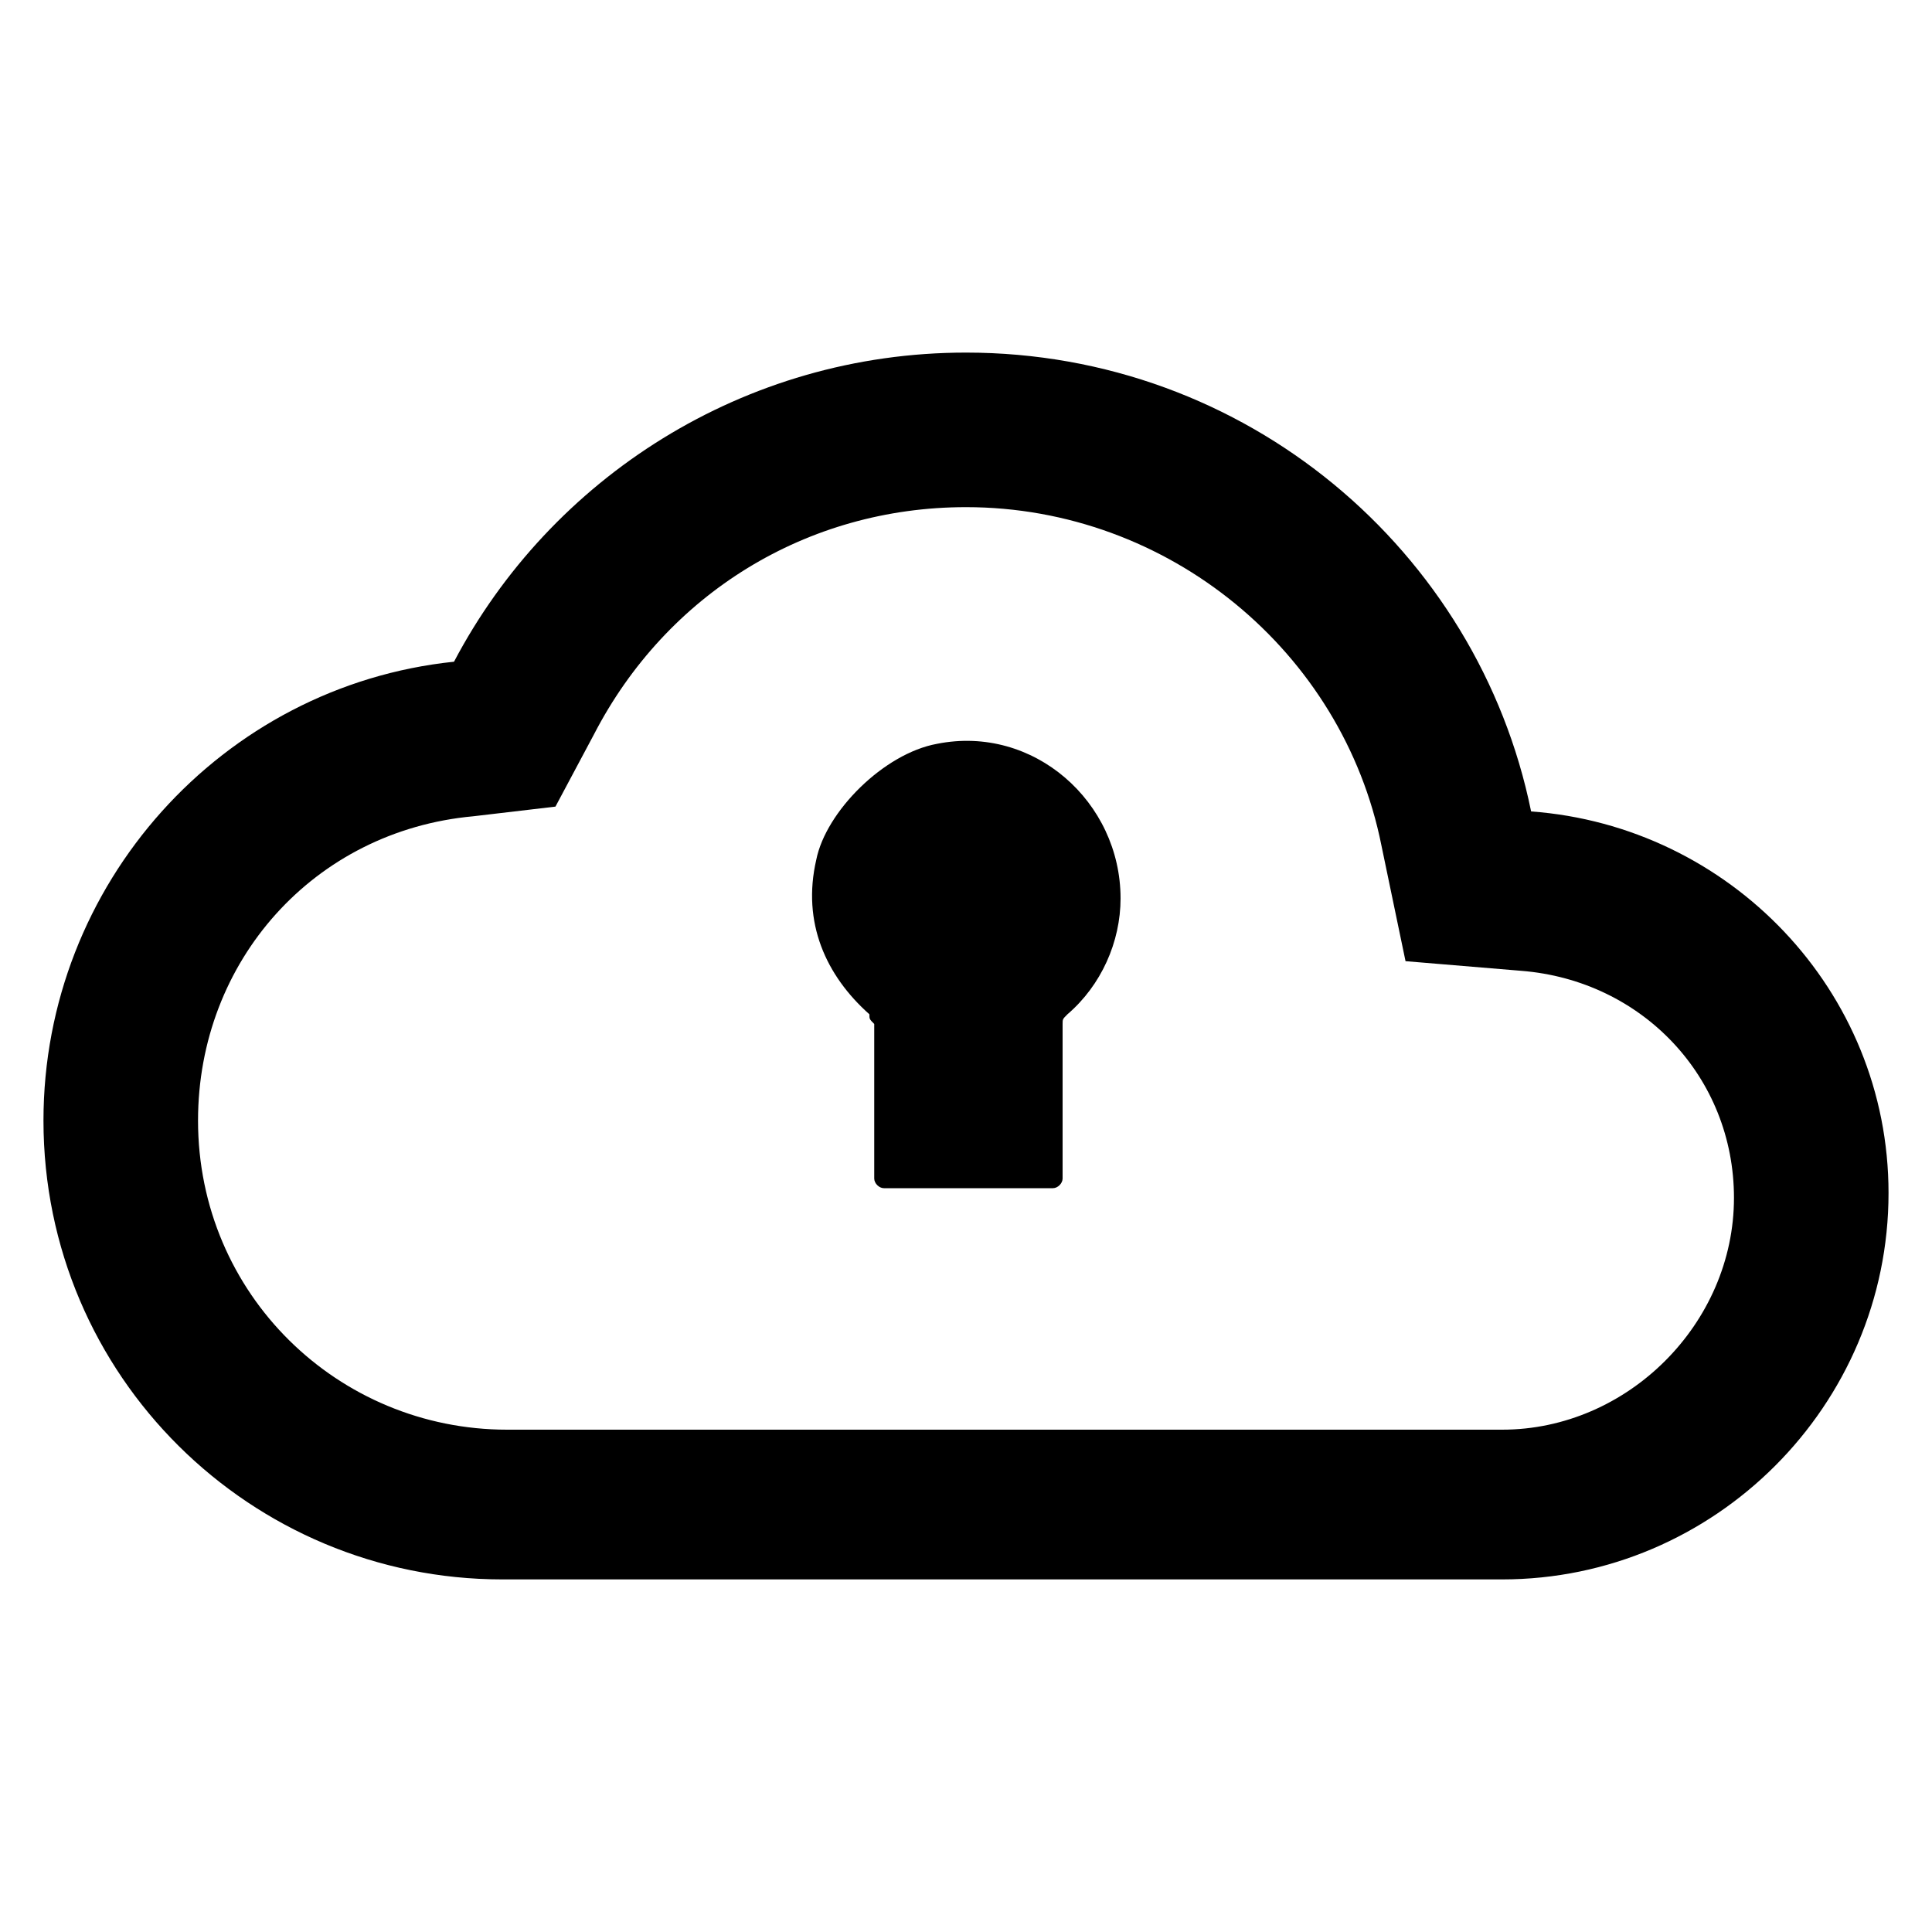 <svg enable-background="new 0 0 40 40" height="40" viewBox="0 0 40 40" width="40" xmlns="http://www.w3.org/2000/svg"><path d="m20 10.5c4.2 0 7.8 3 8.6 7l.5 2.4 2.4.2c2.5.2 4.4 2.2 4.4 4.7 0 2.6-2.2 4.8-4.8 4.8h-20.6c-3.5 0-6.4-2.8-6.4-6.4 0-3.3 2.4-6 5.7-6.3l1.7-.2.8-1.5c1.5-2.9 4.4-4.7 7.7-4.7m0-3.2c-4.6 0-8.6 2.6-10.6 6.4-4.8.5-8.5 4.6-8.5 9.5 0 5.3 4.3 9.5 9.5 9.5h20.7c4.4 0 8-3.6 8-8 0-4.2-3.3-7.6-7.4-7.9-1.1-5.4-5.9-9.5-11.7-9.5z"/><path d="m19.4 15.4c-1.1.2-2.3 1.4-2.5 2.4-.3 1.3.2 2.4 1.1 3.2 0 .1 0 .1.1.2v3.2c0 .1.1.2.2.2h3.5c.1 0 .2-.1.2-.2v-3.2c0-.1 0-.1.1-.2.7-.6 1.1-1.5 1.1-2.4 0-2-1.8-3.6-3.8-3.2z"/></svg>